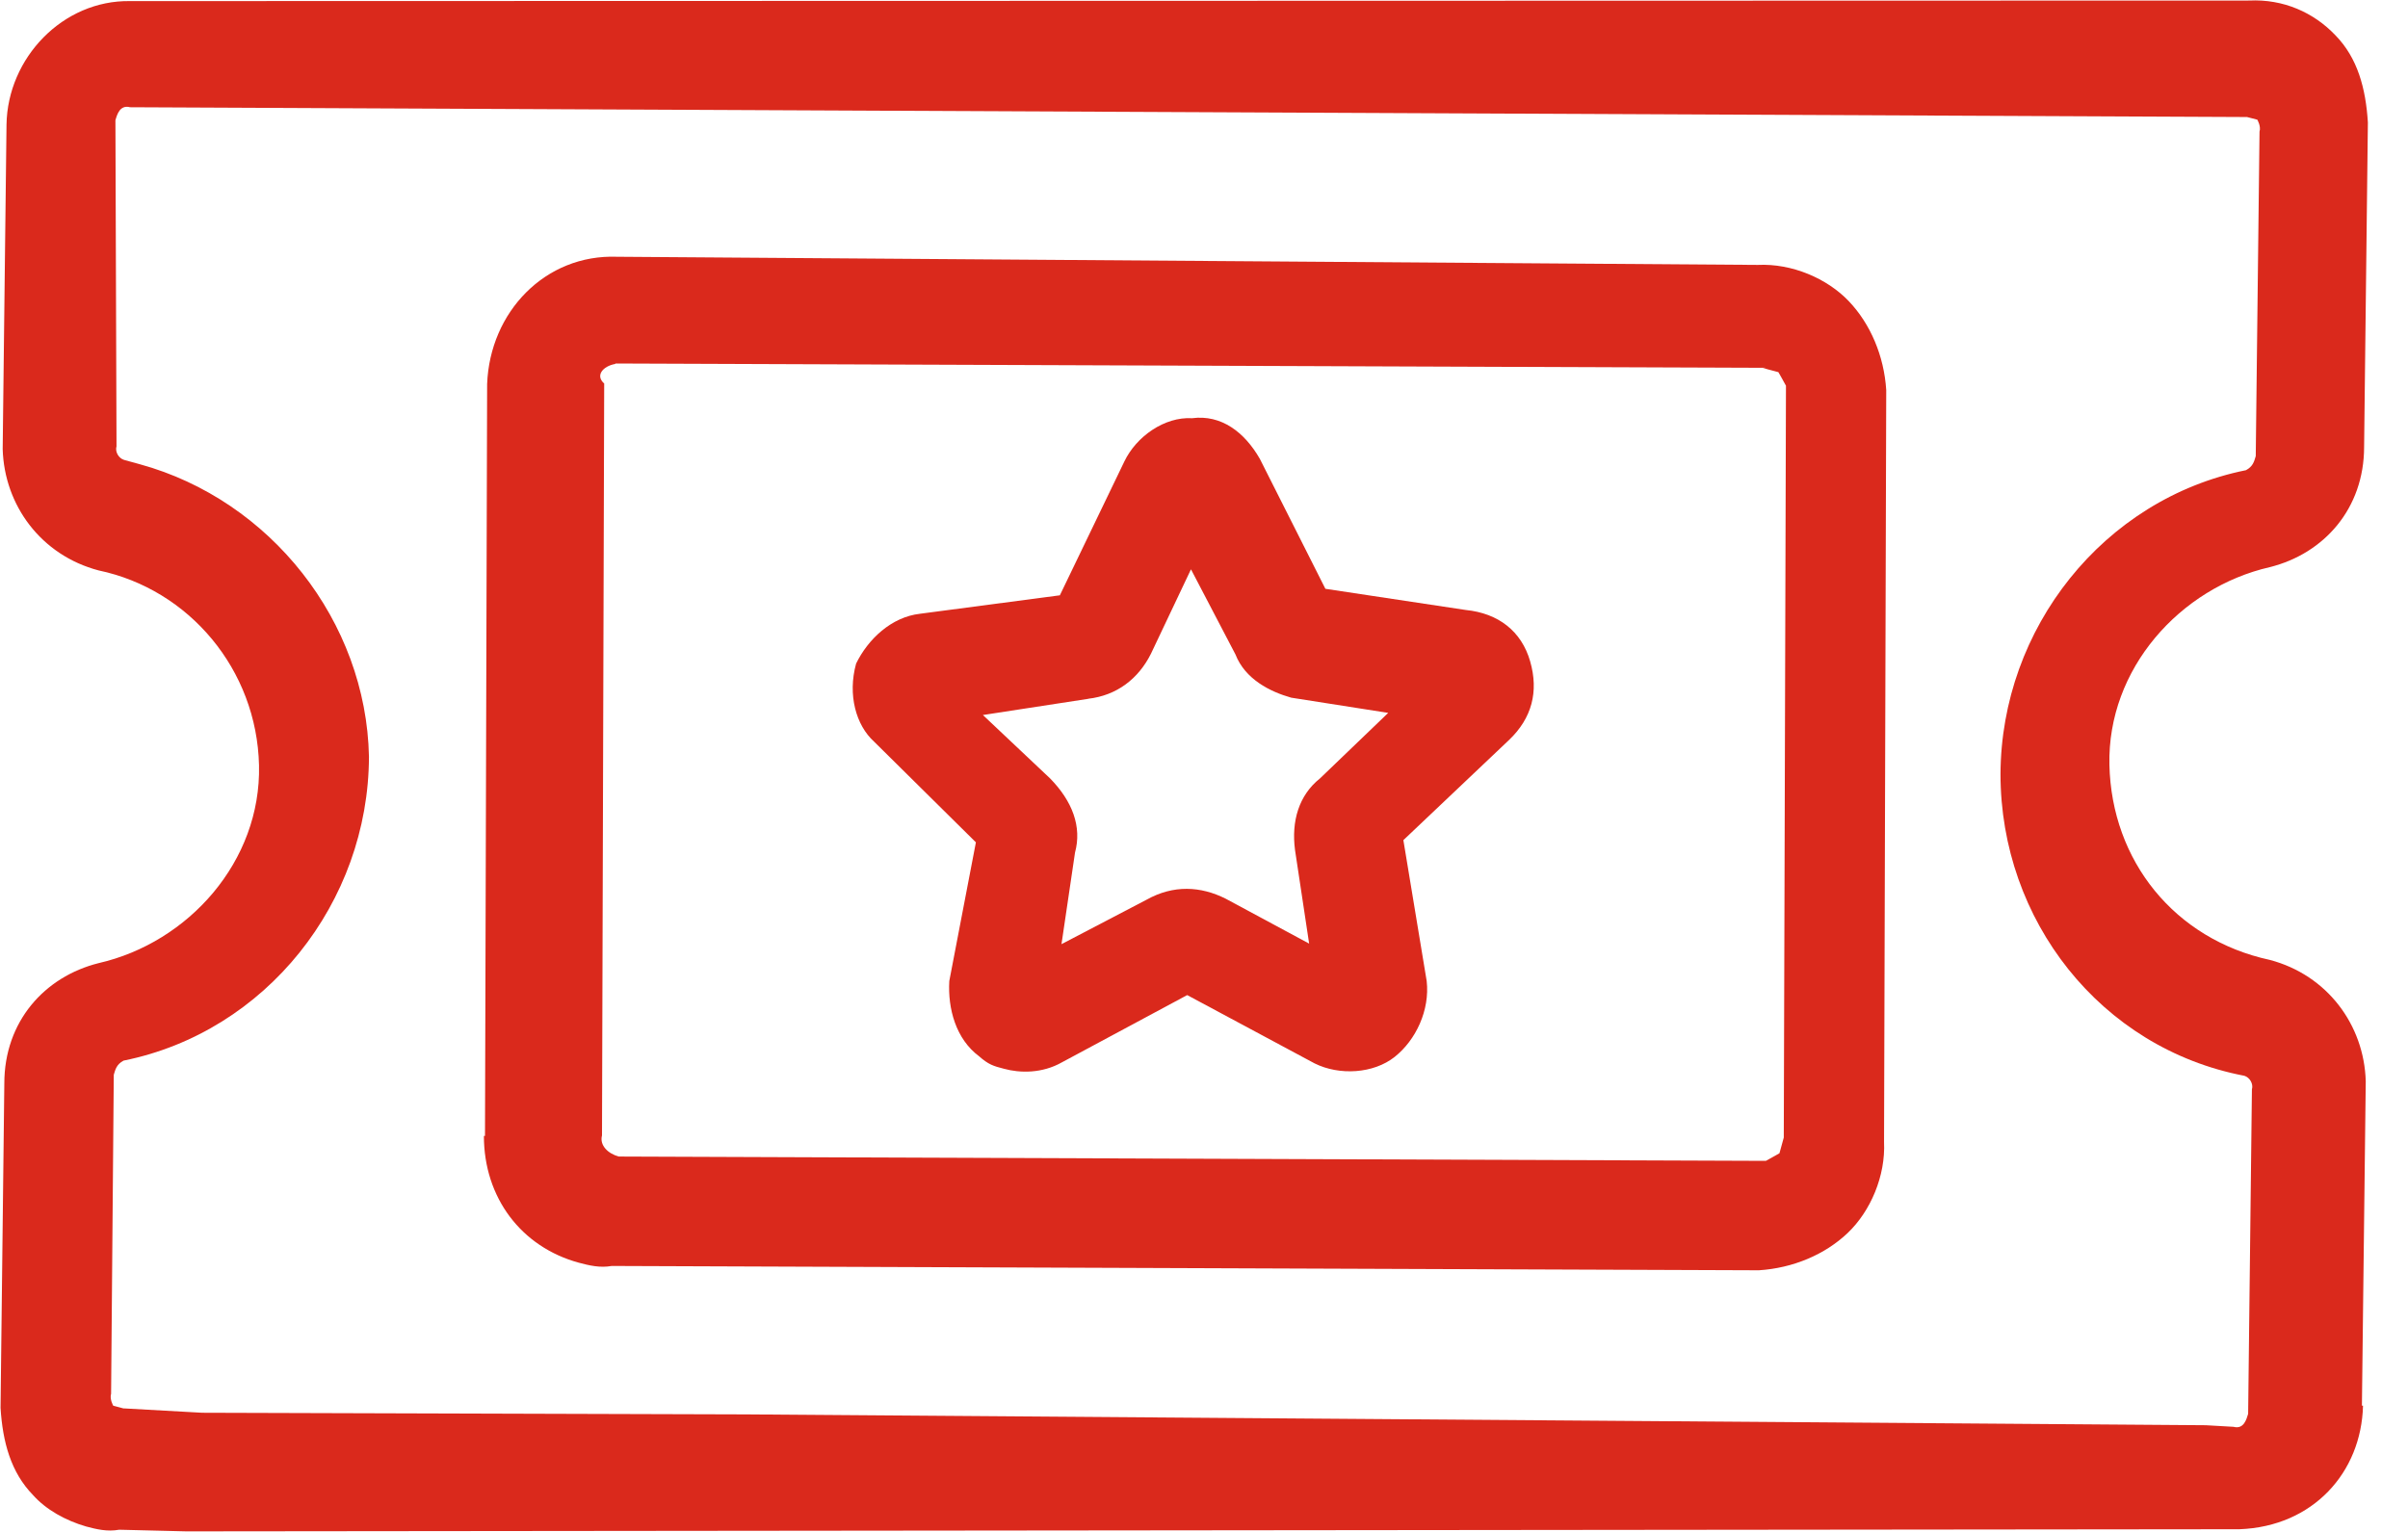 <svg xmlns="http://www.w3.org/2000/svg" width="44" height="28" viewBox="0 0 44 28" fill="none"><path d="M43.158 25.693L43.228 19.762C43.198 18.733 42.525 17.822 41.475 17.545C39.733 17.168 38.584 15.733 38.544 13.98C38.505 12.228 39.832 10.743 41.475 10.366C42.465 10.119 43.198 9.297 43.198 8.168L43.267 2.238C43.228 1.614 43.079 1.059 42.673 0.644C42.277 0.228 41.723 -0.02 41.099 0.01L2.376 0.02C1.148 7.12308e-05 0.138 1.059 0.119 2.277L0.049 8.208C0.079 9.238 0.752 10.149 1.802 10.426C3.455 10.772 4.693 12.238 4.733 13.99C4.772 15.743 3.445 17.228 1.802 17.604C0.812 17.852 0.079 18.673 0.079 19.802L0.01 25.733C0.049 26.357 0.198 26.911 0.604 27.327C0.841 27.594 1.198 27.792 1.574 27.901C1.762 27.951 1.96 28 2.178 27.96L3.406 27.99L40.921 27.951C42.267 27.901 43.148 26.911 43.178 25.693H43.158ZM2.257 25.743L2.069 25.693C2.069 25.693 2 25.574 2.03 25.475L2.079 19.644C2.109 19.545 2.129 19.456 2.257 19.386C4.861 18.861 6.733 16.495 6.742 13.832C6.693 11.357 4.94 9.139 2.554 8.485L2.267 8.406C2.168 8.376 2.099 8.258 2.129 8.158L2.109 2.198C2.138 2.099 2.188 1.911 2.376 1.96L41.059 2.139L41.247 2.188C41.247 2.188 41.317 2.307 41.287 2.406L41.218 8.337C41.188 8.436 41.168 8.525 41.039 8.594C38.435 9.119 36.564 11.485 36.554 14.149C36.554 16.812 38.376 19.159 41.01 19.663C41.109 19.693 41.178 19.812 41.148 19.911L41.079 25.842C41.049 25.941 41 26.129 40.812 26.079L40.307 26.05L13.633 25.852L3.693 25.822L2.277 25.743H2.257Z" fill="#DA291C"></path><path d="M8.842 20.762C8.842 21.891 9.525 22.792 10.575 23.079C10.763 23.129 10.961 23.178 11.178 23.139L32.139 23.218C32.763 23.178 33.347 22.931 33.763 22.535C34.178 22.139 34.456 21.495 34.426 20.871L34.466 7.129C34.426 6.505 34.178 5.921 33.782 5.505C33.386 5.089 32.743 4.812 32.119 4.842L11.277 4.693C9.961 4.644 8.951 5.703 8.901 7.02L8.862 20.762H8.842ZM11.248 6.644L32.208 6.723L32.307 6.752L32.495 6.802C32.495 6.802 32.565 6.921 32.634 7.05L32.594 20.792L32.515 21.079C32.515 21.079 32.396 21.148 32.267 21.218L11.307 21.139C11.119 21.089 10.951 20.941 11 20.753L11.04 7.01C10.871 6.861 11.02 6.693 11.238 6.653L11.248 6.644Z" fill="#DA291C"></path><path d="M15.97 13.554L17.832 15.396L17.346 17.931C17.317 18.436 17.465 18.99 17.891 19.307C18.059 19.455 18.148 19.485 18.346 19.535C18.634 19.614 19.04 19.624 19.406 19.416L21.693 18.188L24.02 19.436C24.475 19.663 25.099 19.624 25.485 19.317C25.871 19.01 26.129 18.465 26.069 17.931L25.643 15.356L27.574 13.525C27.99 13.129 28.119 12.643 27.96 12.089C27.802 11.535 27.376 11.208 26.782 11.149L24.218 10.762L23.02 8.386C22.742 7.901 22.317 7.574 21.782 7.644C21.277 7.614 20.762 7.98 20.544 8.436L19.366 10.881L16.812 11.218C16.287 11.277 15.861 11.683 15.643 12.129C15.485 12.703 15.643 13.257 15.97 13.554ZM19.881 12.772C20.406 12.713 20.802 12.406 21.03 11.95L21.762 10.406L22.574 11.96C22.752 12.416 23.208 12.643 23.594 12.752L25.366 13.03L24.119 14.228C23.733 14.535 23.594 15.01 23.663 15.535L23.921 17.247L22.396 16.426C21.941 16.198 21.445 16.168 20.95 16.445L19.396 17.257L19.643 15.584C19.772 15.109 19.594 14.643 19.188 14.228L17.96 13.069L19.891 12.772H19.881Z" fill="#DA291C"></path></svg>